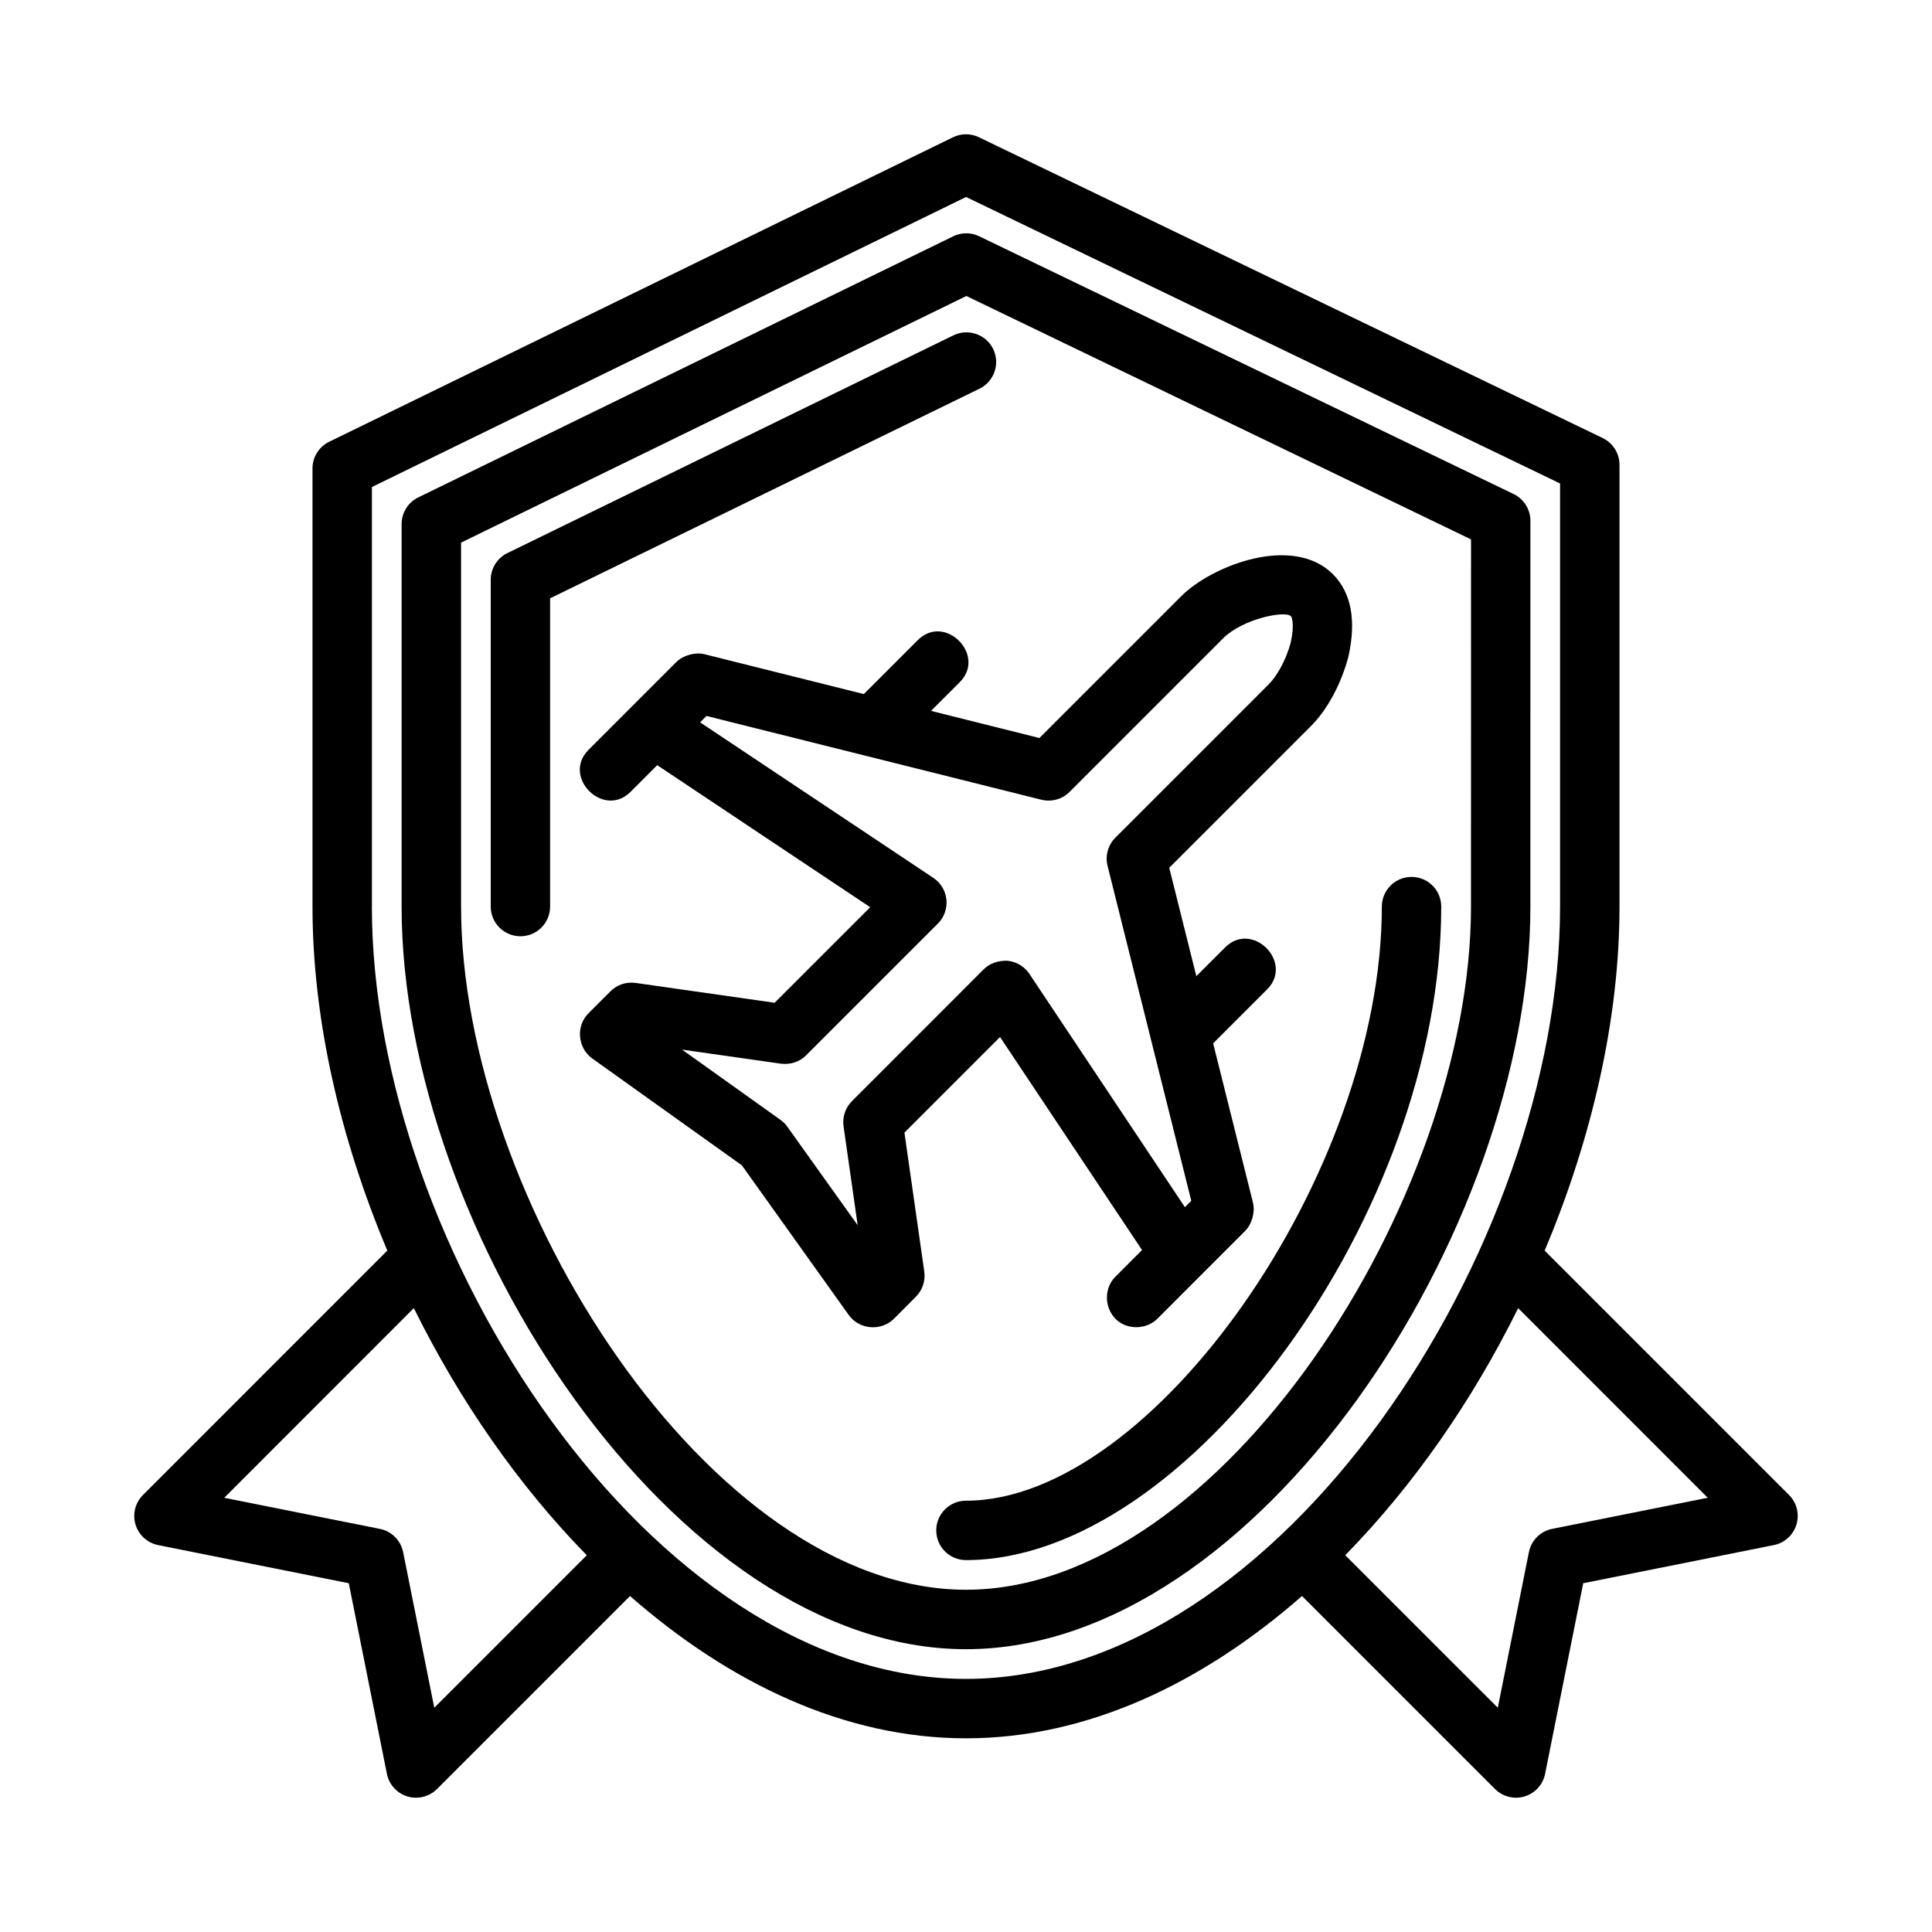 <?xml version="1.0" encoding="UTF-8"?>
<!-- Uploaded to: ICON Repo, www.svgrepo.com, Generator: ICON Repo Mixer Tools -->
<svg fill="#000000" width="800px" height="800px" version="1.1" viewBox="144 144 512 512" xmlns="http://www.w3.org/2000/svg">
 <g>
  <path d="m281.92 392.12c-4.352 0-7.871-3.519-7.871-7.871v-86.609c0-3.012 1.715-5.75 4.422-7.07l118.2-57.703c3.883-1.891 8.625-0.277 10.523 3.613 1.906 3.906 0.285 8.625-3.621 10.531l-113.79 55.551v81.688c0 4.352-3.519 7.871-7.871 7.871z"/>
  <path d="m549.57 282.01c0-3.027-1.738-5.781-4.457-7.09l-141.63-68.312c-2.168-1.047-4.695-1.047-6.871 0.016l-141.76 69.188c-2.707 1.324-4.422 4.059-4.422 7.074v101.37c0 85.93 72.531 196.8 149.57 196.8 77.047 0 149.57-110.87 149.57-196.8zm-15.742 102.24c0 77.383-66.156 181.05-133.82 181.05-67.66 0-133.82-103.68-133.82-181.05v-96.449l133.91-65.359 133.74 64.5z"/>
  <path d="m392.12 549.57c0 4.352 3.519 7.871 7.871 7.871 58.855 0 125.95-92.25 125.95-173.18 0-4.352-3.519-7.871-7.871-7.871s-7.871 3.519-7.871 7.871c0 70.633-60.762 157.44-110.21 157.44-4.352 0-7.875 3.519-7.875 7.871z"/>
  <path d="m618.11 540.19-64.762-64.762c12.551-29.809 19.836-61.457 19.836-91.172v-117.08c0-3.027-1.738-5.781-4.457-7.09l-165.31-79.719c-2.168-1.047-4.695-1.047-6.871 0.016l-165.31 80.688c-2.707 1.32-4.422 4.059-4.422 7.07v116.11c0 29.711 7.281 61.355 19.828 91.164l-64.754 64.77c-2.055 2.062-2.812 5.074-1.969 7.84 0.836 2.785 3.144 4.875 5.988 5.441l50.523 10.102 10.102 50.508c0.57 2.859 2.66 5.148 5.434 5.996 0.758 0.234 1.523 0.34 2.285 0.34 2.062 0 4.066-0.816 5.566-2.305l51.145-51.145c26.289 23.031 56.812 37.707 89.039 37.707s62.75-14.68 89.043-37.711l51.148 51.148c1.488 1.492 3.504 2.305 5.562 2.305 0.77 0 1.539-0.105 2.273-0.34 2.785-0.844 4.875-3.137 5.441-5.996l10.102-50.508 50.508-10.102c2.859-0.57 5.148-2.66 5.996-5.441 0.848-2.766 0.094-5.793-1.965-7.84zm-359.02 56.383-8.25-41.223c-0.625-3.121-3.059-5.566-6.172-6.18l-41.242-8.242 50.242-50.266c12.066 24.418 27.668 46.949 45.836 65.496zm-16.527-212.32v-111.19l157.46-76.859 157.41 75.922v112.13c0 90.223-74.121 204.67-157.44 204.67-83.309 0-157.44-114.45-157.44-204.67zm312.79 164.91c-3.121 0.617-5.566 3.059-6.18 6.18l-8.242 41.223-40.43-40.418c18.168-18.543 33.762-41.066 45.828-65.484l50.242 50.258z"/>
  <path d="m497.26 296.19c-10.684-10.684-32.117-2.289-40.223 5.812l-37.578 37.578-28.723-7.188 7.621-7.621c7.125-7.125-3.934-18.328-11.133-11.133l-14.297 14.297s-42.215-10.559-42.223-10.562c-2.469-0.617-5.691 0.297-7.473 2.074 0 0-23.219 23.227-23.27 23.277-7.144 7.148 3.969 18.293 11.133 11.133l7.074-7.078 56.449 37.641-25.332 25.324-36.824-5.258c-2.508-0.34-4.93 0.461-6.68 2.231 0 0-5.816 5.809-5.82 5.812-3.402 3.398-2.898 9.184 0.992 11.977l39.652 28.32s28.305 39.637 28.328 39.668c2.789 3.906 8.586 4.356 11.977 0.984l5.812-5.828c1.746-1.754 2.566-4.231 2.223-6.672l-5.258-36.824 25.332-25.34 37.629 56.461s-7.055 7.059-7.062 7.07c-3.023 3.027-2.949 8.137 0.051 11.176 2.949 2.988 8.145 2.891 11.082-0.043l23.262-23.277c1.785-1.785 2.688-4.996 2.074-7.473l-10.555-42.227s14.211-14.211 14.289-14.289c7.176-7.176-3.922-18.344-11.133-11.133l-7.613 7.613-7.18-28.723 37.562-37.562c4.305-4.305 7.981-11.07 9.918-18.391 2.141-9.605 0.77-16.941-4.086-21.828zm-11.211 18.094c-1.309 4.922-3.828 9.07-5.75 10.992l-40.711 40.711c-1.953 1.953-2.734 4.797-2.074 7.473l22.188 88.762-1.691 1.691-41.207-61.824c-1.316-1.969-3.438-3.231-5.781-3.477-2.383-0.094-4.676 0.617-6.34 2.273l-34.902 34.918c-1.754 1.754-2.574 4.231-2.231 6.672l3.742 26.215-18.633-26.09c-0.5-0.707-1.121-1.324-1.828-1.828l-26.082-18.617 26.215 3.734c2.508 0.293 4.938-0.461 6.68-2.231l34.902-34.902c1.668-1.66 2.5-3.996 2.266-6.332-0.23-2.352-1.508-4.473-3.469-5.781l-61.812-41.219 1.691-1.691 88.75 22.203c2.691 0.645 5.535-0.121 7.473-2.074l40.727-40.727c5.164-5.148 16.359-7.41 17.941-5.828 0.262 0.258 0.984 2.258-0.062 6.977z"/>
 </g>
</svg>